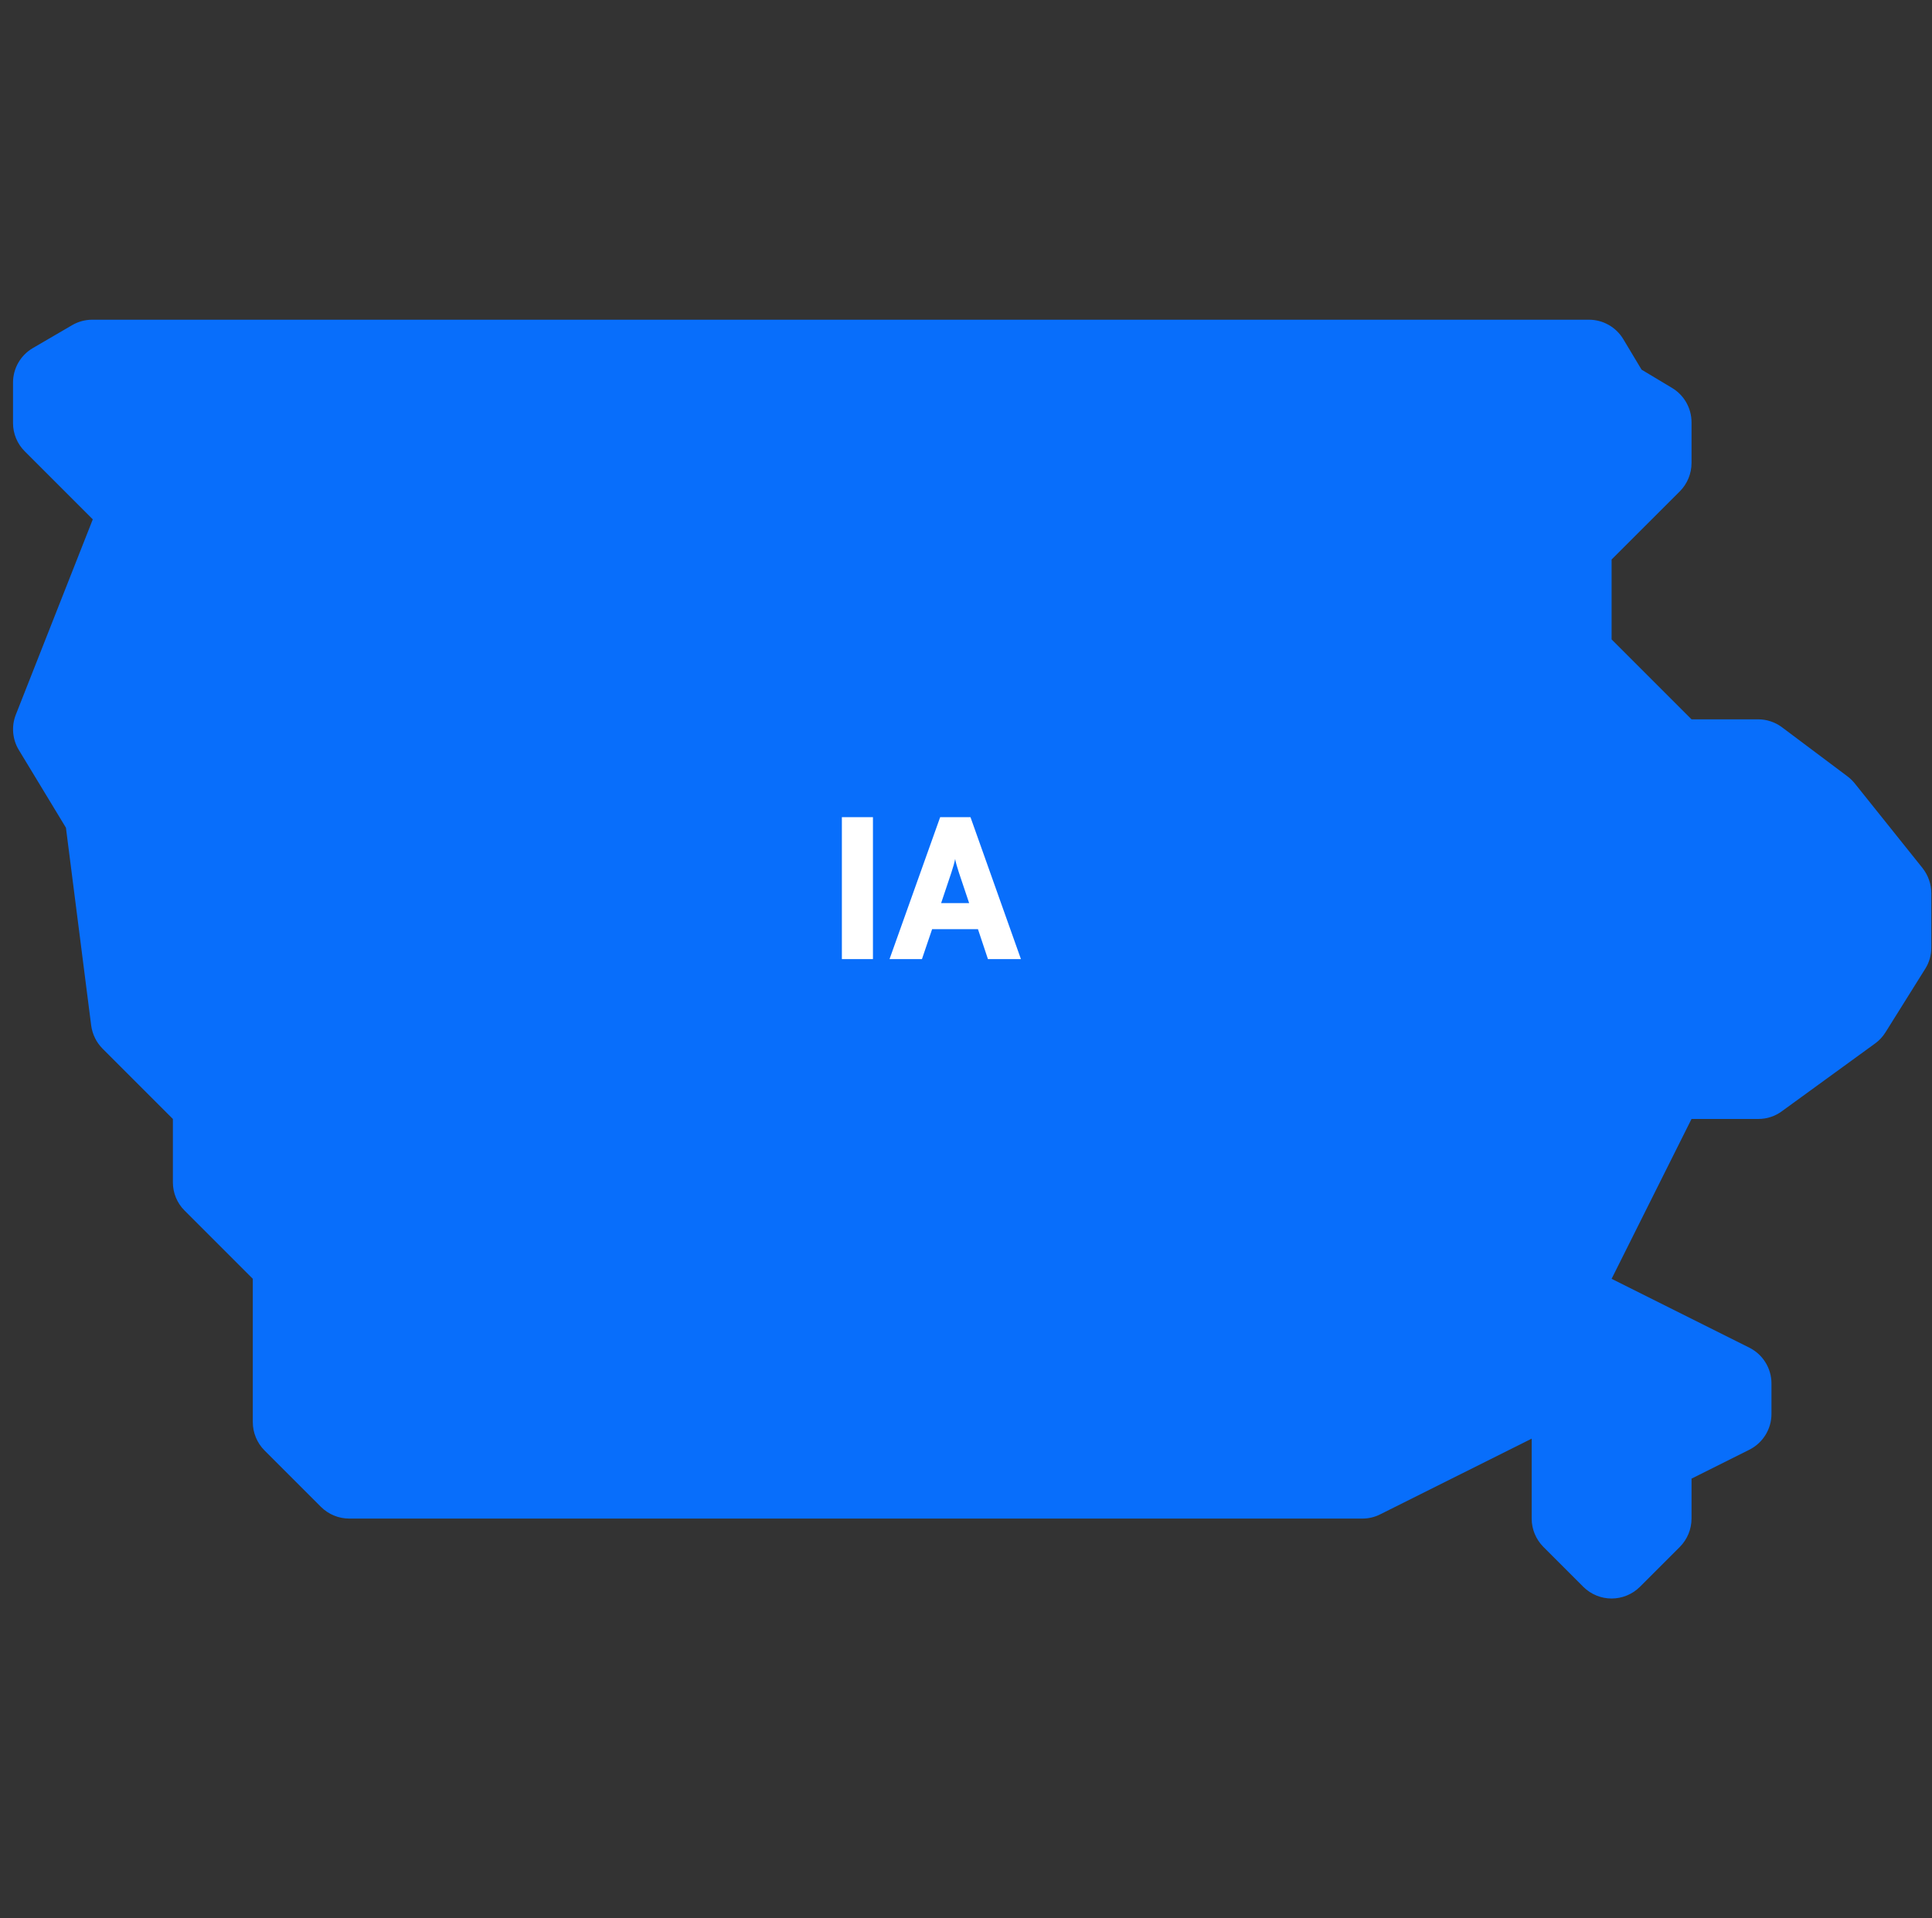 <svg width="141" height="140" viewBox="0 0 141 140" fill="none" xmlns="http://www.w3.org/2000/svg">
<rect x="0" y="0" width="141" height="140" fill="#333333" stroke="none"/>
<g clip-path="url(#clip0_2270_2357)">
<path d="M117.617 116.667C116.87 116.667 116.124 116.381 115.552 115.815L112.635 112.898C112.093 112.35 111.784 111.609 111.784 110.833V105L100.729 110.524C100.327 110.729 99.878 110.833 99.428 110.833H25.491C24.715 110.833 23.974 110.524 23.426 109.982L19.302 105.858C18.759 105.309 18.45 104.568 18.45 103.793V93.334L13.469 88.352C12.926 87.809 12.617 87.069 12.617 86.293V81.667L7.489 76.539C7.034 76.084 6.743 75.489 6.655 74.848L4.812 60.41L1.376 54.74C0.904 53.964 0.822 53.008 1.154 52.162L6.772 37.905L1.802 32.935C1.259 32.393 0.95 31.652 0.95 30.876V27.924C0.95 26.886 1.499 25.929 2.397 25.404L5.267 23.73C5.716 23.468 6.224 23.334 6.737 23.334H115.966C116.987 23.334 117.938 23.87 118.469 24.751L119.804 26.979L122.033 28.315C122.914 28.846 123.45 29.797 123.45 30.818V33.793C123.45 34.569 123.141 35.309 122.599 35.858L117.617 40.834V46.667L123.45 52.5H128.309C128.939 52.5 129.552 52.704 130.059 53.084L134.819 56.654C135.018 56.799 135.193 56.974 135.35 57.161L140.314 63.362C140.723 63.887 140.95 64.528 140.95 65.188V69.16C140.95 69.709 140.799 70.245 140.507 70.706L137.602 75.349C137.404 75.664 137.147 75.944 136.844 76.16L130.048 81.101C129.552 81.469 128.951 81.667 128.333 81.667H123.45L117.617 93.334L127.674 98.362C128.659 98.858 129.284 99.867 129.284 100.969V103.198C129.284 104.3 128.659 105.309 127.674 105.805L123.45 107.917V110.833C123.45 111.609 123.141 112.35 122.599 112.898L119.682 115.815C119.11 116.381 118.364 116.667 117.617 116.667Z" fill="#086EFB"/>
<path d="M63.709 59.64H61.441V70H63.709V59.64ZM67.285 70L68.027 67.816H71.373L72.101 70H74.509L70.827 59.64H68.615L64.919 70H67.285ZM69.427 63.7C69.553 63.322 69.665 62.93 69.707 62.692C69.749 62.944 69.875 63.35 69.987 63.7L70.729 65.912H68.685L69.427 63.7Z" fill="white"/>
</g>
<defs>
<clipPath id="clip0_2270_2357">
<rect width="140" height="140" fill="white" transform="translate(0.95)"/>
</clipPath>
</defs>
</svg>
